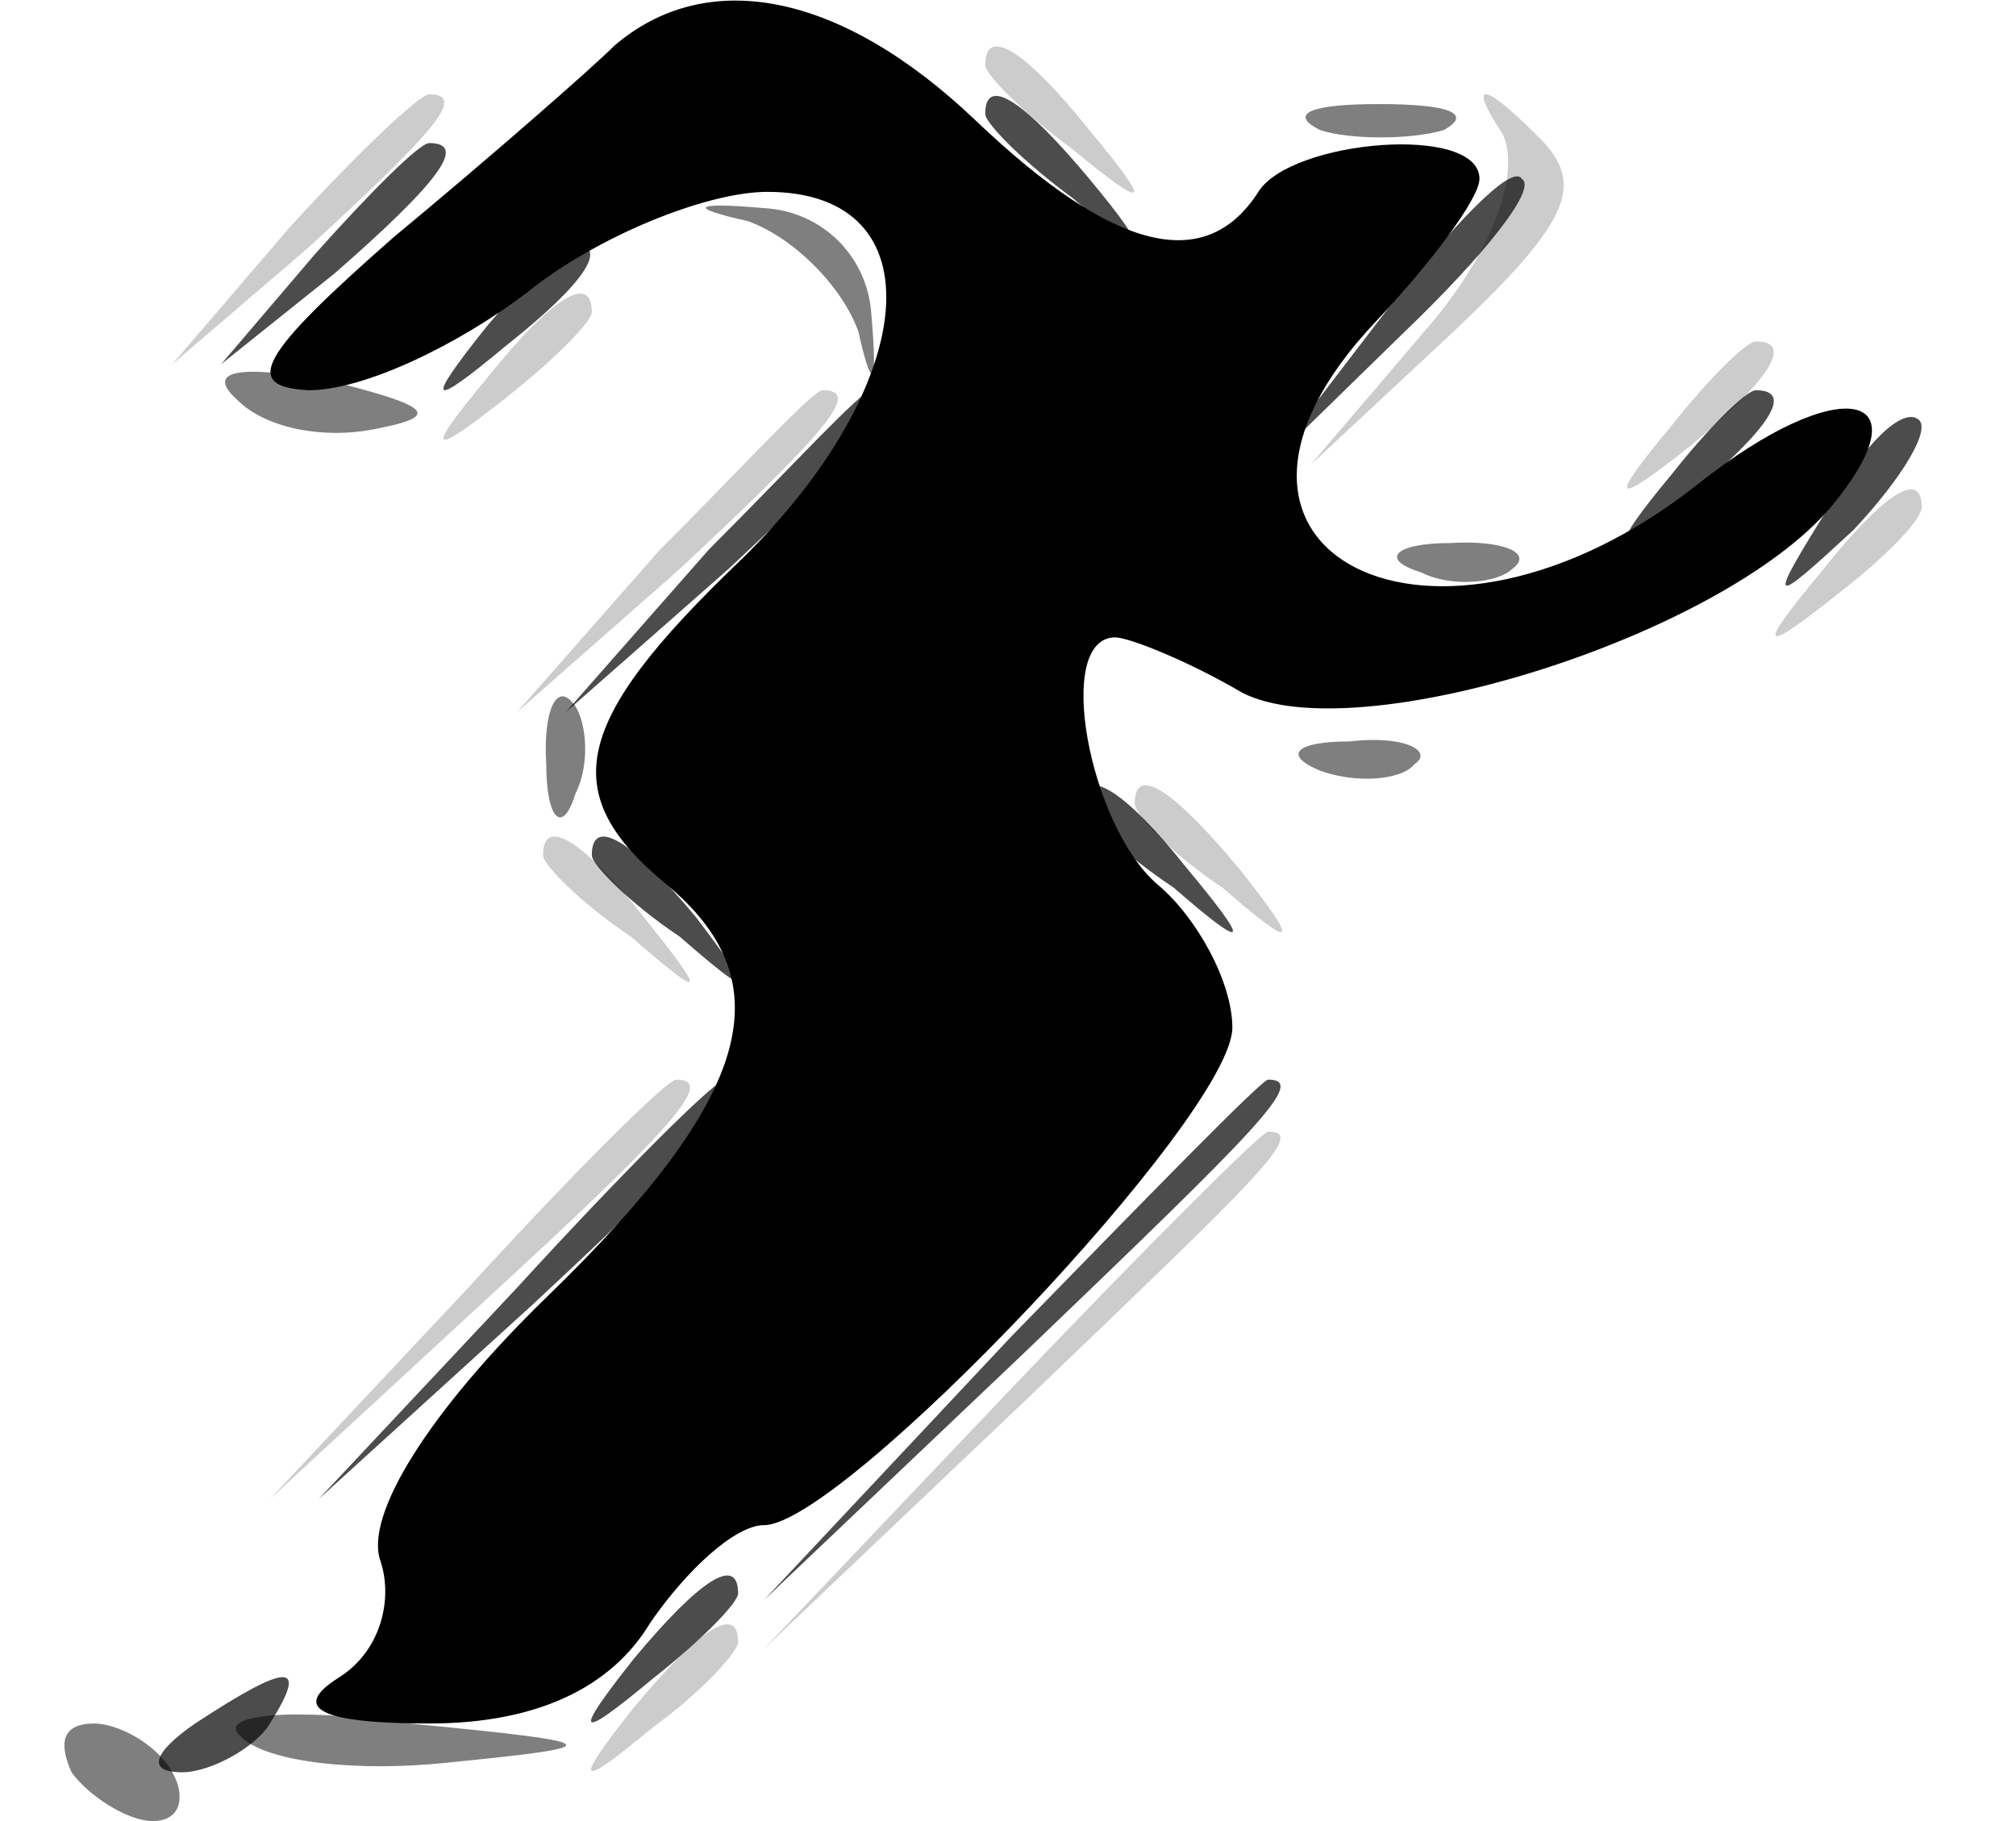 <svg version="1.2" xmlns="http://www.w3.org/2000/svg" viewBox="0 0 62 56" width="62" height="56">
	<title>568-svg</title>
	<style>
		.s0 { opacity: .5;fill: #000000 } 
		.s1 { fill: #000000 } 
		.s2 { opacity: .2;fill: #000000 } 
		.s3 { opacity: .7;fill: #000000 } 
	</style>
	<path id="Layer" class="s0" d="m40.6 4c0.9 0.3 2.8 0.3 3.8 0 0.9-0.5 0.2-0.8-2-0.8-2.1 0-2.8 0.3-1.8 0.8zm-17.6 2.8c1.4 0.5 2.9 2 3.4 3.4 0.4 1.8 0.6 1.8 0.4-0.5-0.1-1.8-1.5-3.2-3.3-3.3-2.3-0.2-2.3 0-0.5 0.4zm-15.7 5.5c0.9 0.9 2.7 1.2 4.2 0.9 2.1-0.4 1.8-0.7-1.4-1.5-2.8-0.5-3.8-0.3-2.8 0.6zm36.4 5.3c1 0.5 2.4 0.3 2.8-0.1 0.7-0.5-0.3-0.9-1.9-0.8-1.7 0-2.2 0.5-0.9 0.9zm-26.9 5.9c0 1.7 0.5 2.2 0.9 0.9 0.5-1 0.3-2.4-0.1-2.8-0.5-0.6-0.9 0.3-0.8 1.9zm23.8 0.2c1.1 0.4 2.5 0.3 2.9-0.2 0.6-0.4-0.3-0.9-2-0.7-1.6 0-2.1 0.4-0.9 0.9zm-33.2 29.7c0.8 0.8 3.6 1.1 6.4 0.8 5-0.5 5-0.6-1.2-1.2-3.5-0.5-6-0.3-5.2 0.4zm-5.2 1.1c0.5 0.7 1.7 1.5 2.5 1.5 0.9 0 1-0.8 0.6-1.5-0.5-0.9-1.7-1.5-2.4-1.5-1 0-1.1 0.6-0.7 1.5z"/>
	<path id="Layer" class="s1" d="m18.9 1.4c-0.7 0.7-3.9 3.5-6.8 5.9-4.1 3.6-4.7 4.6-2.6 4.7 1.7 0 4.6-1.4 6.7-3 2.1-1.7 5.5-3.1 7.4-3.1 5.3 0 4.7 6-0.9 11.4-5.1 4.9-5.6 7.1-2.2 9.9 3.6 3 2.7 6.5-3.7 12.7-3.6 3.5-5.6 6.7-5.1 8.1 0.4 1.2 0 2.8-1.3 3.6q-2.2 1.4 2.8 1.4c3.3 0 5.6-1.1 6.8-3.1 1.1-1.6 2.6-3 3.5-3 2.4 0 14.4-12.6 14.4-15.3 0-1.4-1.1-3.4-2.3-4.4-2.1-1.8-3.2-7.6-1.3-7.6 0.4 0 2.2 0.7 3.9 1.7 3.5 1.8 14.7-1.7 18.1-5.7 3-3.6 0.3-4.2-4.1-0.7-8.1 6.4-16.6 2.1-9.9-5 1.7-1.8 3.2-3.8 3.2-4.4 0-1.7-5.8-1.2-6.8 0.4-1.6 2.5-4.4 1.9-8.7-2.2-4.2-4-8.3-4.7-11.1-2.3z"/>
	<path id="Layer" class="s2" d="m30.3 2c0 0.3 1.2 1.5 2.7 2.6 2.3 1.9 2.5 1.8 0.5-0.6-2-2.5-3.2-3.2-3.2-2zm-21.4 5l-3.6 4.2 4.2-3.6c3.8-3.5 4.9-4.7 3.7-4.7-0.3 0-2.2 1.8-4.3 4.1zm37.3-2.9c0.6 1.2-0.3 3.7-2.4 6.1l-3.5 4.1 4.4-4.1c3.7-3.5 4.1-4.6 2.5-6.1-1.7-1.7-2-1.5-1 0zm-31.2 7.5c-2 2.4-1.8 2.5 0.6 0.6 1.4-1.1 2.6-2.3 2.6-2.6 0-1.2-1.2-0.5-3.2 2zm36.4 1.5c-2 2.4-1.8 2.5 0.6 0.6 2.4-2 3.2-3.2 2-3.2-0.3 0-1.5 1.2-2.6 2.6zm-31.1 3.8l-4.4 5 5-4.4c4.6-4.3 5.6-5.5 4.4-5.5-0.3 0-2.4 2.3-5 4.9zm35.7 0.7c-2 2.4-1.9 2.6 0.6 0.6 1.3-1 2.5-2.2 2.5-2.6 0-1.2-1.2-0.4-3.1 2zm-21.1 7.1c0 0.4 1.2 1.6 2.7 2.6 2.3 2 2.4 1.8 0.5-0.6-2-2.4-3.2-3.2-3.2-2zm-18.2 1.6c0 0.3 1.2 1.5 2.7 2.5 2.3 2 2.4 1.9 0.4-0.6-1.9-2.4-3.1-3.1-3.1-1.9zm-2.3 13.3l-6.1 6.5 6.5-6c6-5.5 7.2-6.9 6-6.9-0.3 0-3.2 2.9-6.4 6.4zm16.7 3.1l-7.6 8 8-7.6c7.3-7 8.7-8.3 7.5-8.3-0.2 0-3.8 3.6-7.9 7.9zm-11.6 9.8c-1.9 2.4-1.8 2.6 0.6 0.6 1.4-1 2.6-2.3 2.6-2.6 0-1.2-1.2-0.4-3.2 2z"/>
	<path id="Layer" class="s3" d="m30.3 3.5c0 0.3 1.2 1.5 2.7 2.6 2.3 2 2.5 1.8 0.5-0.6-2-2.4-3.2-3.2-3.2-2zm-20.6 4.3l-2.9 3.4 3.5-2.8c3.2-2.8 4.1-4 2.9-4-0.3 0-1.8 1.5-3.5 3.4zm32.9 1.8l-3.6 4.7 4.2-4.1c2.4-2.3 4.1-4.4 3.6-4.7-0.3-0.5-2.2 1.5-4.2 4.1zm-27.6 0.4c-2 2.5-1.8 2.6 0.6 0.6 2.4-1.9 3.2-3.1 2-3.1-0.3 0-1.5 1.2-2.6 2.5zm6.8 6.9l-4.4 5 5-4.4c4.6-4.3 5.6-5.5 4.4-5.5-0.3 0-2.4 2.3-5 4.9zm29.6-2.3c-2 2.4-1.8 2.6 0.6 0.6 2.4-2 3.2-3.2 2-3.2-0.3 0-1.5 1.2-2.6 2.6zm4.9 0.9c-2 3.2-1.9 3.2 0.7 0.8 1.5-1.6 2.4-3.1 2-3.4-0.5-0.4-1.7 0.8-2.7 2.6zm-23 9.2c0 0.4 1.3 1.6 2.8 2.6 2.3 2 2.4 1.8 0.4-0.6-1.9-2.4-3.2-3.2-3.2-2zm-15.1 1.6c0 0.3 1.2 1.5 2.7 2.5 2.3 2 2.4 1.9 0.5-0.6-2-2.4-3.2-3.1-3.2-1.9zm-2.3 13.3l-6.1 6.5 6.6-6c5.9-5.5 7.1-6.9 5.9-6.9-0.3 0-3.2 2.9-6.4 6.4zm15.2 1.5l-7.6 8.1 8-7.6c7.3-7 8.7-8.4 7.5-8.4-0.2 0-3.8 3.7-7.9 7.9zm-11.6 9.9c-1.9 2.4-1.8 2.6 0.6 0.6 1.4-1.1 2.6-2.3 2.6-2.6 0-1.2-1.2-0.4-3.2 2zm-13.5 2c-1.3 0.9-1.5 1.5-0.4 1.5 0.9 0 2.3-0.8 2.7-1.5 1.2-1.9 0.6-1.9-2.3 0z"/>
</svg>
